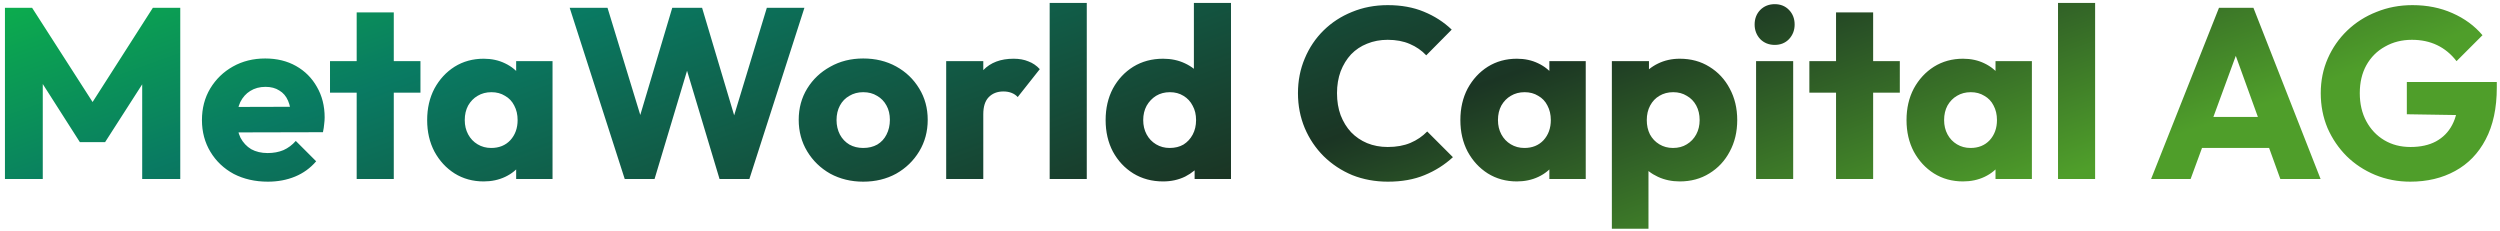 <?xml version="1.0" encoding="UTF-8"?> <svg xmlns="http://www.w3.org/2000/svg" width="433" height="40" viewBox="0 0 433 40" fill="none"> <path d="M0.856 31.003V1.351H5.56L17.236 19.537H14.842L26.476 1.351H31.222V31.003H24.628V12.481L25.804 12.775L18.202 24.619H13.834L6.274 12.775L7.408 12.481V31.003H0.856ZM46.401 31.465C44.189 31.465 42.215 31.017 40.479 30.121C38.771 29.197 37.427 27.923 36.447 26.299C35.467 24.675 34.977 22.841 34.977 20.797C34.977 18.753 35.453 16.933 36.405 15.337C37.385 13.713 38.701 12.439 40.353 11.515C42.005 10.591 43.867 10.129 45.939 10.129C47.955 10.129 49.733 10.563 51.273 11.431C52.813 12.299 54.017 13.503 54.885 15.043C55.781 16.583 56.229 18.347 56.229 20.335C56.229 20.699 56.201 21.091 56.145 21.511C56.117 21.903 56.047 22.365 55.935 22.897L38.337 22.939V18.529L53.205 18.487L50.433 20.335C50.405 19.159 50.223 18.193 49.887 17.437C49.551 16.653 49.047 16.065 48.375 15.673C47.731 15.253 46.933 15.043 45.981 15.043C44.973 15.043 44.091 15.281 43.335 15.757C42.607 16.205 42.033 16.849 41.613 17.689C41.221 18.529 41.025 19.551 41.025 20.755C41.025 21.959 41.235 22.995 41.655 23.863C42.103 24.703 42.719 25.361 43.503 25.837C44.315 26.285 45.267 26.509 46.359 26.509C47.367 26.509 48.277 26.341 49.089 26.005C49.901 25.641 50.615 25.109 51.231 24.409L54.759 27.937C53.751 29.113 52.533 29.995 51.105 30.583C49.677 31.171 48.109 31.465 46.401 31.465ZM61.777 31.003V2.149H68.203V31.003H61.777ZM57.157 16.051V10.591H72.823V16.051H57.157ZM83.771 31.423C81.895 31.423 80.215 30.961 78.731 30.037C77.275 29.113 76.113 27.853 75.245 26.257C74.405 24.661 73.985 22.841 73.985 20.797C73.985 18.753 74.405 16.933 75.245 15.337C76.113 13.741 77.275 12.481 78.731 11.557C80.215 10.633 81.895 10.171 83.771 10.171C85.143 10.171 86.375 10.437 87.467 10.969C88.587 11.501 89.497 12.243 90.197 13.195C90.897 14.119 91.289 15.183 91.373 16.387V25.207C91.289 26.411 90.897 27.489 90.197 28.441C89.525 29.365 88.629 30.093 87.509 30.625C86.389 31.157 85.143 31.423 83.771 31.423ZM85.073 25.627C86.445 25.627 87.551 25.179 88.391 24.283C89.231 23.359 89.651 22.197 89.651 20.797C89.651 19.845 89.455 19.005 89.063 18.277C88.699 17.549 88.167 16.989 87.467 16.597C86.795 16.177 86.011 15.967 85.115 15.967C84.219 15.967 83.421 16.177 82.721 16.597C82.049 16.989 81.503 17.549 81.083 18.277C80.691 19.005 80.495 19.845 80.495 20.797C80.495 21.721 80.691 22.547 81.083 23.275C81.475 24.003 82.021 24.577 82.721 24.997C83.421 25.417 84.205 25.627 85.073 25.627ZM89.399 31.003V25.501L90.365 20.545L89.399 15.589V10.591H95.699V31.003H89.399ZM108.203 31.003L98.669 1.351H105.221L112.193 24.157H109.631L116.435 1.351H121.601L128.405 24.157H125.885L132.815 1.351H139.325L129.791 31.003H124.625L117.779 8.197H120.215L113.369 31.003H108.203ZM149.508 31.465C147.408 31.465 145.504 31.003 143.796 30.079C142.116 29.127 140.786 27.839 139.806 26.215C138.826 24.591 138.336 22.771 138.336 20.755C138.336 18.739 138.826 16.933 139.806 15.337C140.786 13.741 142.116 12.481 143.796 11.557C145.476 10.605 147.38 10.129 149.508 10.129C151.636 10.129 153.54 10.591 155.22 11.515C156.9 12.439 158.23 13.713 159.21 15.337C160.19 16.933 160.68 18.739 160.68 20.755C160.68 22.771 160.19 24.591 159.21 26.215C158.23 27.839 156.9 29.127 155.22 30.079C153.54 31.003 151.636 31.465 149.508 31.465ZM149.508 25.627C150.432 25.627 151.244 25.431 151.944 25.039C152.644 24.619 153.176 24.045 153.54 23.317C153.932 22.561 154.128 21.707 154.128 20.755C154.128 19.803 153.932 18.977 153.54 18.277C153.148 17.549 152.602 16.989 151.902 16.597C151.23 16.177 150.432 15.967 149.508 15.967C148.612 15.967 147.814 16.177 147.114 16.597C146.414 16.989 145.868 17.549 145.476 18.277C145.084 19.005 144.888 19.845 144.888 20.797C144.888 21.721 145.084 22.561 145.476 23.317C145.868 24.045 146.414 24.619 147.114 25.039C147.814 25.431 148.612 25.627 149.508 25.627ZM163.879 31.003V10.591H170.305V31.003H163.879ZM170.305 19.789L167.617 17.689C168.149 15.309 169.045 13.461 170.305 12.145C171.565 10.829 173.315 10.171 175.555 10.171C176.535 10.171 177.389 10.325 178.117 10.633C178.873 10.913 179.531 11.361 180.091 11.977L176.269 16.807C175.989 16.499 175.639 16.261 175.219 16.093C174.799 15.925 174.323 15.841 173.791 15.841C172.727 15.841 171.873 16.177 171.229 16.849C170.613 17.493 170.305 18.473 170.305 19.789ZM181.803 31.003V0.511H188.229V31.003H181.803ZM201.448 31.423C199.516 31.423 197.794 30.961 196.282 30.037C194.798 29.113 193.622 27.853 192.754 26.257C191.914 24.661 191.494 22.841 191.494 20.797C191.494 18.753 191.914 16.933 192.754 15.337C193.622 13.741 194.798 12.481 196.282 11.557C197.794 10.633 199.516 10.171 201.448 10.171C202.848 10.171 204.108 10.437 205.228 10.969C206.376 11.501 207.314 12.243 208.042 13.195C208.798 14.119 209.218 15.183 209.302 16.387V24.997C209.218 26.201 208.812 27.293 208.084 28.273C207.356 29.225 206.418 29.995 205.27 30.583C204.122 31.143 202.848 31.423 201.448 31.423ZM202.582 25.627C203.506 25.627 204.304 25.431 204.976 25.039C205.648 24.619 206.18 24.045 206.572 23.317C206.964 22.589 207.16 21.749 207.16 20.797C207.16 19.845 206.964 19.019 206.572 18.319C206.208 17.591 205.676 17.017 204.976 16.597C204.304 16.177 203.52 15.967 202.624 15.967C201.728 15.967 200.93 16.177 200.23 16.597C199.558 17.017 199.012 17.591 198.592 18.319C198.2 19.047 198.004 19.873 198.004 20.797C198.004 21.721 198.2 22.547 198.592 23.275C198.984 24.003 199.53 24.577 200.23 24.997C200.93 25.417 201.714 25.627 202.582 25.627ZM213.208 31.003H206.908V25.501L207.874 20.545L206.782 15.589V0.511H213.208V31.003ZM240.389 31.465C238.177 31.465 236.119 31.087 234.215 30.331C232.339 29.547 230.687 28.455 229.259 27.055C227.859 25.655 226.767 24.031 225.983 22.183C225.199 20.307 224.807 18.291 224.807 16.135C224.807 13.979 225.199 11.977 225.983 10.129C226.767 8.253 227.859 6.629 229.259 5.257C230.659 3.885 232.297 2.821 234.173 2.065C236.077 1.281 238.135 0.889 240.347 0.889C242.699 0.889 244.785 1.267 246.605 2.023C248.453 2.779 250.063 3.815 251.435 5.131L247.025 9.583C246.241 8.743 245.289 8.085 244.169 7.609C243.077 7.133 241.803 6.895 240.347 6.895C239.059 6.895 237.869 7.119 236.777 7.567C235.713 7.987 234.789 8.603 234.005 9.415C233.249 10.227 232.647 11.207 232.199 12.355C231.779 13.503 231.569 14.763 231.569 16.135C231.569 17.535 231.779 18.809 232.199 19.957C232.647 21.105 233.249 22.085 234.005 22.897C234.789 23.709 235.713 24.339 236.777 24.787C237.869 25.235 239.059 25.459 240.347 25.459C241.859 25.459 243.175 25.221 244.295 24.745C245.415 24.269 246.381 23.611 247.193 22.771L251.645 27.223C250.217 28.539 248.579 29.575 246.731 30.331C244.911 31.087 242.797 31.465 240.389 31.465ZM262.722 31.423C260.846 31.423 259.166 30.961 257.682 30.037C256.226 29.113 255.064 27.853 254.196 26.257C253.356 24.661 252.936 22.841 252.936 20.797C252.936 18.753 253.356 16.933 254.196 15.337C255.064 13.741 256.226 12.481 257.682 11.557C259.166 10.633 260.846 10.171 262.722 10.171C264.094 10.171 265.326 10.437 266.418 10.969C267.538 11.501 268.448 12.243 269.148 13.195C269.848 14.119 270.24 15.183 270.324 16.387V25.207C270.24 26.411 269.848 27.489 269.148 28.441C268.476 29.365 267.58 30.093 266.46 30.625C265.34 31.157 264.094 31.423 262.722 31.423ZM264.024 25.627C265.396 25.627 266.502 25.179 267.342 24.283C268.182 23.359 268.602 22.197 268.602 20.797C268.602 19.845 268.406 19.005 268.014 18.277C267.65 17.549 267.118 16.989 266.418 16.597C265.746 16.177 264.962 15.967 264.066 15.967C263.17 15.967 262.372 16.177 261.672 16.597C261 16.989 260.454 17.549 260.034 18.277C259.642 19.005 259.446 19.845 259.446 20.797C259.446 21.721 259.642 22.547 260.034 23.275C260.426 24.003 260.972 24.577 261.672 24.997C262.372 25.417 263.156 25.627 264.024 25.627ZM268.35 31.003V25.501L269.316 20.545L268.35 15.589V10.591H274.65V31.003H268.35ZM290.934 31.423C289.562 31.423 288.302 31.157 287.154 30.625C286.006 30.093 285.068 29.365 284.34 28.441C283.612 27.489 283.192 26.411 283.08 25.207V16.597C283.192 15.393 283.612 14.301 284.34 13.321C285.068 12.341 286.006 11.571 287.154 11.011C288.302 10.451 289.562 10.171 290.934 10.171C292.866 10.171 294.574 10.633 296.058 11.557C297.57 12.481 298.746 13.741 299.586 15.337C300.454 16.933 300.888 18.753 300.888 20.797C300.888 22.841 300.454 24.661 299.586 26.257C298.746 27.853 297.57 29.113 296.058 30.037C294.574 30.961 292.866 31.423 290.934 31.423ZM289.758 25.627C290.682 25.627 291.48 25.417 292.152 24.997C292.852 24.577 293.398 24.003 293.79 23.275C294.182 22.547 294.378 21.721 294.378 20.797C294.378 19.845 294.182 19.005 293.79 18.277C293.398 17.549 292.852 16.989 292.152 16.597C291.48 16.177 290.696 15.967 289.8 15.967C288.904 15.967 288.106 16.177 287.406 16.597C286.734 16.989 286.202 17.549 285.81 18.277C285.418 19.005 285.222 19.845 285.222 20.797C285.222 21.721 285.404 22.547 285.768 23.275C286.16 24.003 286.706 24.577 287.406 24.997C288.106 25.417 288.89 25.627 289.758 25.627ZM279.174 39.613V10.591H285.6V15.841L284.55 20.797L285.516 25.753V39.613H279.174ZM304.153 31.003V10.591H310.579V31.003H304.153ZM307.387 7.777C306.379 7.777 305.539 7.441 304.867 6.769C304.223 6.069 303.901 5.229 303.901 4.249C303.901 3.241 304.223 2.401 304.867 1.729C305.539 1.057 306.379 0.721 307.387 0.721C308.395 0.721 309.221 1.057 309.865 1.729C310.509 2.401 310.831 3.241 310.831 4.249C310.831 5.229 310.509 6.069 309.865 6.769C309.221 7.441 308.395 7.777 307.387 7.777ZM318.002 31.003V2.149H324.428V31.003H318.002ZM313.382 16.051V10.591H329.048V16.051H313.382ZM339.995 31.423C338.119 31.423 336.439 30.961 334.955 30.037C333.499 29.113 332.337 27.853 331.469 26.257C330.629 24.661 330.209 22.841 330.209 20.797C330.209 18.753 330.629 16.933 331.469 15.337C332.337 13.741 333.499 12.481 334.955 11.557C336.439 10.633 338.119 10.171 339.995 10.171C341.367 10.171 342.599 10.437 343.691 10.969C344.811 11.501 345.721 12.243 346.421 13.195C347.121 14.119 347.513 15.183 347.597 16.387V25.207C347.513 26.411 347.121 27.489 346.421 28.441C345.749 29.365 344.853 30.093 343.733 30.625C342.613 31.157 341.367 31.423 339.995 31.423ZM341.297 25.627C342.669 25.627 343.775 25.179 344.615 24.283C345.455 23.359 345.875 22.197 345.875 20.797C345.875 19.845 345.679 19.005 345.287 18.277C344.923 17.549 344.391 16.989 343.691 16.597C343.019 16.177 342.235 15.967 341.339 15.967C340.443 15.967 339.645 16.177 338.945 16.597C338.273 16.989 337.727 17.549 337.307 18.277C336.915 19.005 336.719 19.845 336.719 20.797C336.719 21.721 336.915 22.547 337.307 23.275C337.699 24.003 338.245 24.577 338.945 24.997C339.645 25.417 340.429 25.627 341.297 25.627ZM345.623 31.003V25.501L346.589 20.545L345.623 15.589V10.591H351.923V31.003H345.623ZM356.448 31.003V0.511H362.874V31.003H356.448ZM372.569 31.003L384.329 1.351H390.293L401.927 31.003H394.955L386.051 6.391H388.445L379.415 31.003H372.569ZM379.247 25.627V20.251H395.417V25.627H379.247ZM417.451 31.465C415.295 31.465 413.265 31.073 411.361 30.289C409.485 29.505 407.847 28.427 406.447 27.055C405.047 25.655 403.941 24.031 403.129 22.183C402.345 20.307 401.953 18.291 401.953 16.135C401.953 13.979 402.359 11.977 403.171 10.129C403.983 8.281 405.103 6.671 406.531 5.299C407.987 3.899 409.681 2.821 411.613 2.065C413.545 1.281 415.617 0.889 417.829 0.889C420.377 0.889 422.687 1.351 424.759 2.275C426.859 3.199 428.595 4.473 429.967 6.097L425.473 10.591C424.521 9.359 423.401 8.435 422.113 7.819C420.825 7.203 419.369 6.895 417.745 6.895C416.009 6.895 414.455 7.287 413.083 8.071C411.711 8.827 410.633 9.905 409.849 11.305C409.093 12.677 408.715 14.287 408.715 16.135C408.715 17.983 409.093 19.607 409.849 21.007C410.605 22.407 411.641 23.499 412.957 24.283C414.273 25.067 415.785 25.459 417.493 25.459C419.229 25.459 420.699 25.137 421.903 24.493C423.135 23.821 424.073 22.869 424.717 21.637C425.389 20.377 425.725 18.851 425.725 17.059L430.093 19.999L416.863 19.789V14.203H432.445V15.169C432.445 18.725 431.801 21.721 430.513 24.157C429.253 26.565 427.489 28.385 425.221 29.617C422.981 30.849 420.391 31.465 417.451 31.465Z" fill="url(#paint0_linear_33_353)"></path> <defs> <linearGradient id="paint0_linear_33_353" x1="-10.719" y1="6.253" x2="39.248" y2="145.081" gradientUnits="userSpaceOnUse"> <stop stop-color="#0CAB4E"></stop> <stop offset="0.229" stop-color="#097A62"></stop> <stop offset="0.668" stop-color="#1B3524"></stop> <stop offset="1" stop-color="#4F9E2A"></stop> </linearGradient> </defs> </svg> 